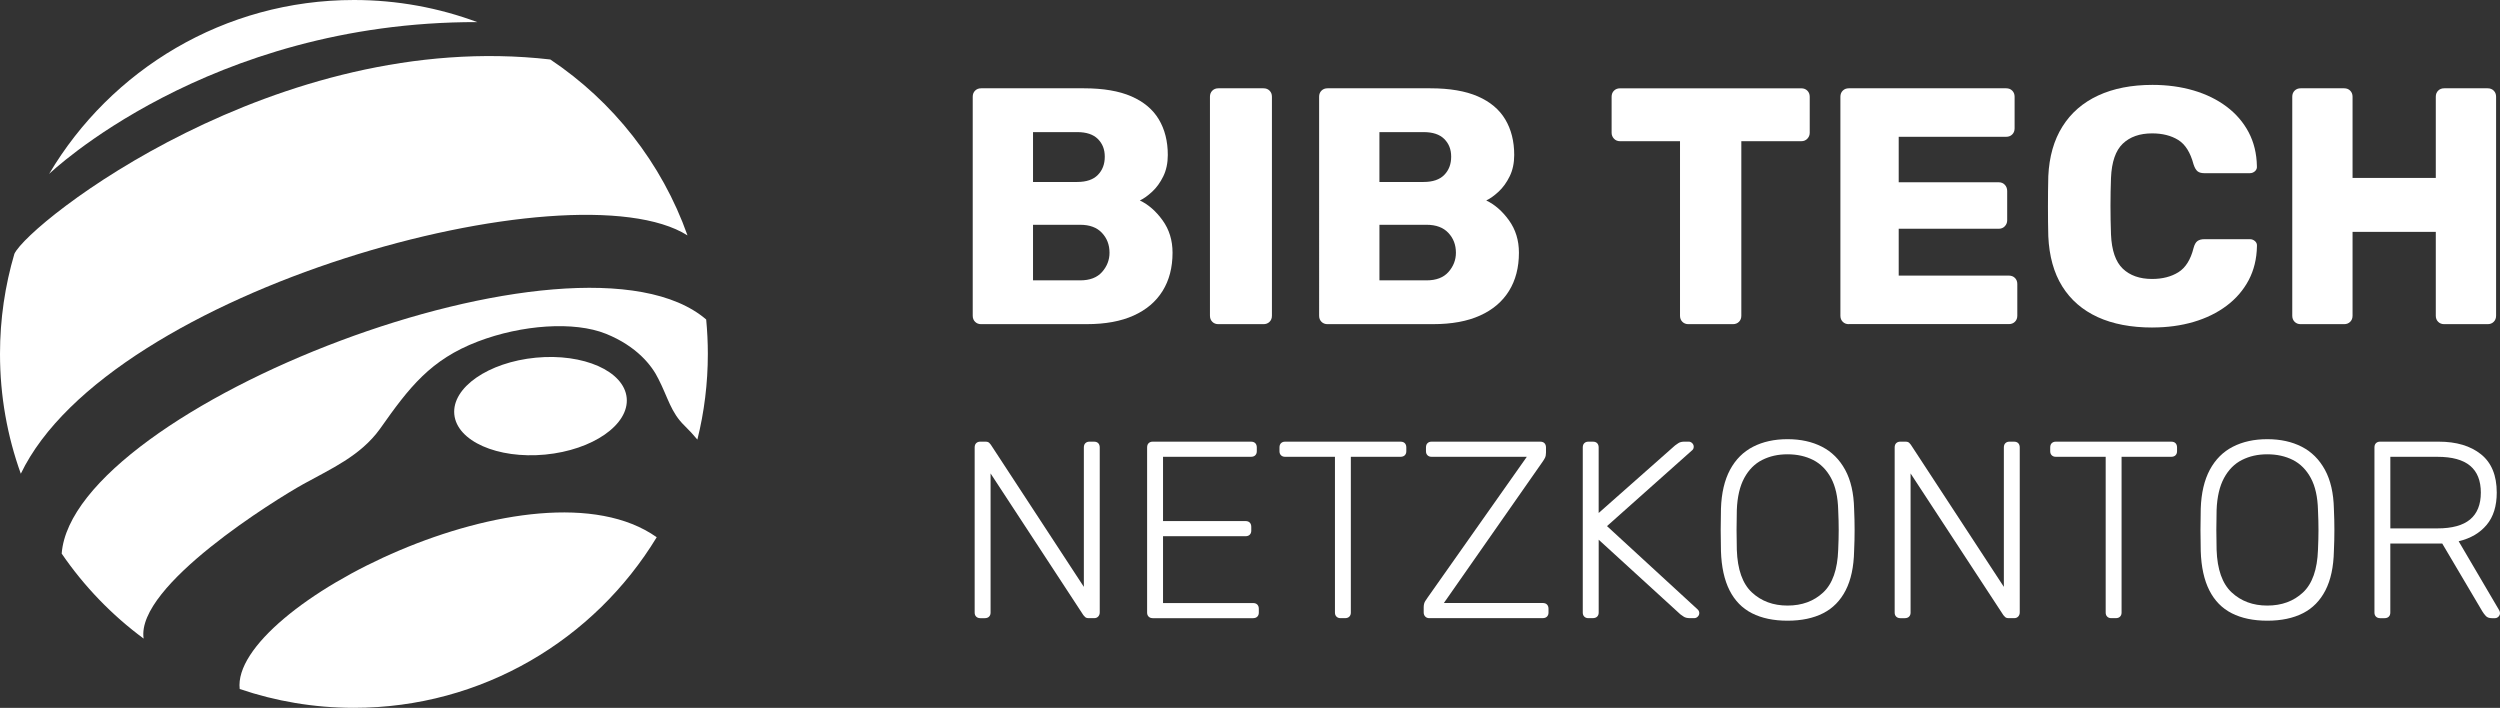 <?xml version="1.0" encoding="UTF-8"?>
<svg xmlns="http://www.w3.org/2000/svg" id="Ebene_2" viewBox="0 0 953.61 270">
  <rect x="0" y="0" width="953.61" height="270" fill="#333333" stroke="none"/>
  <defs>
    <style>.cls-1{fill:#fff;}</style>
  </defs>
  <g id="Ebene_1-2">
    <g>
      <g>
        <path class="cls-1" d="m7.94,180.7c-5.14-14.27-7.94-29.66-7.94-45.7,0-13.27,1.92-26.09,5.49-38.2C11.33,84.68,105.55,10.71,209.92,22.69c23.96,16.01,42.51,39.48,52.32,67.1C218.75,62.37,41.75,110.26,7.94,180.7"></path>
        <path class="cls-1" d="m182.08,8.44c-14.66-5.45-30.52-8.44-47.07-8.44C85.51,0,42.24,26.64,18.73,66.35c0,0,60.42-58.12,163.34-57.92Z"></path>
        <path class="cls-1" d="m54.78,243.58c-12.14-8.97-22.71-19.94-31.25-32.41,4.19-55.74,197.29-131.02,245.84-89.3.41,4.32.63,8.7.63,13.12,0,11.27-1.38,22.22-3.99,32.69-1.42-1.7-3.1-3.56-4.9-5.31-5.23-5.06-6.28-10.64-9.94-17.79-2.48-5.15-8.31-12.54-20.06-17.27-12.09-4.86-32.08-3.45-48.84,2.96-18.03,6.9-26.16,17.45-37.33,33.32-7.48,10.39-18.93,15.33-29.3,21.1-10.09,5.61-63.86,38.7-60.86,58.87Z"></path>
        <path class="cls-1" d="m250.5,204.92c-23.67,39.01-66.54,65.08-115.5,65.08-15.25,0-29.9-2.53-43.57-7.19-3.62-31.38,113.2-90.34,159.06-57.89,0-.01,0,0,0,0Z"></path>
        <path class="cls-1" d="m239.05,151.78c.97,10.2-12.96,19.88-31.11,21.62-18.16,1.72-33.68-5.14-34.65-15.35-.97-10.2,12.96-19.88,31.12-21.62,18.15-1.73,33.67,5.14,34.64,15.35"></path>
      </g>
      <g>
        <g>
          <path class="cls-1" d="m374.25,123.65c-.95,0-1.71-.3-2.31-.9-.6-.6-.9-1.37-.9-2.31V36.89c0-.94.3-1.71.9-2.31.6-.6,1.37-.9,2.31-.9h39.2c7.37,0,13.41,1.03,18.12,3.08,4.71,2.06,8.2,4.99,10.47,8.8,2.27,3.81,3.41,8.33,3.41,13.56,0,3.08-.58,5.81-1.73,8.16-1.16,2.36-2.57,4.31-4.24,5.85-1.67,1.54-3.23,2.66-4.69,3.34,3.26,1.54,6.15,4.07,8.68,7.58,2.53,3.51,3.79,7.63,3.79,12.34,0,5.66-1.27,10.52-3.79,14.59-2.53,4.07-6.21,7.2-11.05,9.38-4.84,2.19-10.78,3.28-17.8,3.28h-40.36Zm19.79-54.24h16.84c3.51,0,6.15-.9,7.9-2.7,1.76-1.8,2.63-4.11,2.63-6.94s-.88-4.99-2.63-6.75c-1.76-1.76-4.39-2.63-7.9-2.63h-16.84v19.02Zm0,37.53h18c3.68,0,6.47-1.07,8.35-3.21,1.88-2.14,2.83-4.58,2.83-7.33,0-3-.96-5.53-2.89-7.58-1.93-2.06-4.69-3.08-8.29-3.08h-18v21.21Z"></path>
          <path class="cls-1" d="m464.74,123.65c-.95,0-1.71-.3-2.31-.9-.6-.6-.9-1.37-.9-2.31V36.89c0-.94.3-1.71.9-2.31.6-.6,1.37-.9,2.31-.9h17.22c.94,0,1.71.3,2.31.9.6.6.9,1.37.9,2.31v83.55c0,.94-.3,1.72-.9,2.31-.6.6-1.37.9-2.31.9h-17.22Z"></path>
          <path class="cls-1" d="m506.38,123.65c-.94,0-1.71-.3-2.31-.9-.6-.6-.9-1.37-.9-2.31V36.89c0-.94.3-1.71.9-2.31s1.37-.9,2.31-.9h39.2c7.37,0,13.41,1.03,18.12,3.08s8.21,4.99,10.48,8.8c2.27,3.81,3.41,8.33,3.41,13.56,0,3.08-.58,5.81-1.74,8.16-1.16,2.36-2.57,4.31-4.24,5.85-1.67,1.54-3.24,2.66-4.69,3.34,3.25,1.54,6.15,4.07,8.68,7.58,2.53,3.51,3.79,7.63,3.79,12.34,0,5.66-1.27,10.52-3.79,14.59-2.53,4.07-6.21,7.2-11.05,9.38-4.84,2.19-10.78,3.28-17.8,3.28h-40.36Zm19.79-54.24h16.84c3.51,0,6.15-.9,7.9-2.7,1.76-1.8,2.63-4.11,2.63-6.94s-.88-4.99-2.63-6.75c-1.76-1.76-4.39-2.63-7.9-2.63h-16.84v19.02Zm0,37.53h17.99c3.68,0,6.47-1.07,8.36-3.21,1.88-2.14,2.83-4.58,2.83-7.33,0-3-.96-5.53-2.89-7.58s-4.69-3.08-8.29-3.08h-17.99v21.21Z"></path>
          <path class="cls-1" d="m644.04,123.65c-.94,0-1.71-.3-2.31-.9-.6-.6-.9-1.37-.9-2.31V53.86h-22.88c-.95,0-1.72-.32-2.31-.96-.6-.64-.9-1.39-.9-2.25v-13.75c0-.94.3-1.71.9-2.31s1.37-.9,2.31-.9h69.15c.94,0,1.71.3,2.31.9.6.6.9,1.37.9,2.31v13.75c0,.86-.3,1.61-.9,2.25-.6.64-1.37.96-2.31.96h-22.88v66.58c0,.94-.3,1.72-.9,2.31-.6.6-1.37.9-2.31.9h-16.97Z"></path>
          <path class="cls-1" d="m705.22,123.65c-.95,0-1.71-.3-2.31-.9-.6-.6-.9-1.37-.9-2.31V36.89c0-.94.3-1.71.9-2.31.6-.6,1.37-.9,2.31-.9h60.03c.94,0,1.71.3,2.31.9.6.6.9,1.37.9,2.31v12.08c0,.94-.3,1.71-.9,2.31-.6.6-1.37.9-2.31.9h-41v17.35h38.17c.94,0,1.71.32,2.31.96.6.64.9,1.44.9,2.38v11.18c0,.86-.3,1.61-.9,2.25-.6.64-1.37.96-2.31.96h-38.17v17.87h42.03c.94,0,1.71.3,2.31.9.6.6.9,1.37.9,2.31v12.08c0,.94-.3,1.72-.9,2.31-.6.6-1.37.9-2.31.9h-61.05Z"></path>
          <path class="cls-1" d="m821.03,124.93c-8.14,0-15.1-1.33-20.89-3.98-5.79-2.66-10.28-6.56-13.5-11.7-3.21-5.14-4.99-11.52-5.33-19.15-.09-3.51-.13-7.28-.13-11.31s.04-7.88.13-11.57c.34-7.46,2.14-13.77,5.4-18.96,3.25-5.18,7.79-9.13,13.62-11.83s12.73-4.05,20.7-4.05c5.66,0,10.88.71,15.68,2.12,4.8,1.41,9,3.47,12.6,6.17s6.4,5.96,8.42,9.77c2.01,3.81,3.06,8.12,3.15,12.92.08.77-.15,1.41-.71,1.93-.56.51-1.22.77-1.99.77h-17.35c-1.12,0-1.97-.24-2.57-.71s-1.11-1.35-1.54-2.64c-1.2-4.54-3.15-7.65-5.85-9.32s-6.02-2.51-9.96-2.51c-4.71,0-8.44,1.31-11.18,3.92-2.74,2.62-4.24,6.96-4.5,13.05-.26,7.03-.26,14.22,0,21.59.26,6.09,1.76,10.43,4.5,13.05,2.74,2.61,6.47,3.92,11.18,3.92,3.94,0,7.28-.86,10.03-2.57,2.74-1.71,4.67-4.8,5.79-9.25.34-1.29.83-2.16,1.48-2.64.64-.47,1.52-.71,2.64-.71h17.35c.77,0,1.43.26,1.99.77.56.51.79,1.16.71,1.93-.09,4.8-1.14,9.11-3.15,12.92-2.02,3.81-4.82,7.07-8.42,9.77s-7.8,4.76-12.6,6.17c-4.8,1.41-10.03,2.12-15.68,2.12Z"></path>
          <path class="cls-1" d="m877.58,123.65c-.94,0-1.71-.3-2.31-.9-.6-.6-.9-1.37-.9-2.31V36.89c0-.94.3-1.71.9-2.31s1.37-.9,2.31-.9h16.58c.94,0,1.71.3,2.31.9.6.6.9,1.37.9,2.31v30.98h31.75v-30.98c0-.94.3-1.71.9-2.31s1.37-.9,2.31-.9h16.58c.94,0,1.71.3,2.31.9.6.6.9,1.37.9,2.31v83.55c0,.94-.3,1.72-.9,2.31-.6.6-1.37.9-2.31.9h-16.58c-.94,0-1.71-.3-2.31-.9-.6-.6-.9-1.37-.9-2.31v-32h-31.75v32c0,.94-.3,1.72-.9,2.31-.6.6-1.37.9-2.31.9h-16.58Z"></path>
        </g>
        <g>
          <path class="cls-1" d="m373.9,235.79c-.64,0-1.15-.19-1.54-.58s-.58-.9-.58-1.54v-62.99c0-.71.19-1.25.58-1.63s.9-.58,1.54-.58h2.02c.64,0,1.12.16,1.44.48.32.32.51.54.58.67l35.49,54.24v-53.18c0-.71.19-1.25.58-1.63s.9-.58,1.54-.58h1.73c.71,0,1.25.19,1.63.58s.58.93.58,1.63v62.9c0,.64-.19,1.17-.58,1.59s-.9.62-1.54.62h-2.12c-.64,0-1.11-.16-1.39-.48-.29-.32-.5-.54-.62-.67l-35.39-54.05v53.09c0,.64-.19,1.15-.58,1.54-.38.38-.93.58-1.63.58h-1.73Z"></path>
          <path class="cls-1" d="m439.68,235.79c-.64,0-1.15-.19-1.54-.58s-.58-.9-.58-1.54v-62.99c0-.71.19-1.25.58-1.63s.9-.58,1.54-.58h37.51c.7,0,1.25.19,1.63.58s.58.93.58,1.63v1.44c0,.64-.19,1.15-.58,1.54s-.93.58-1.63.58h-33.56v24.52h31.45c.71,0,1.25.19,1.63.58.38.38.58.93.58,1.64v1.44c0,.64-.19,1.15-.58,1.54-.38.38-.93.58-1.63.58h-31.45v25.49h34.33c.7,0,1.25.19,1.63.58s.58.93.58,1.63v1.44c0,.64-.19,1.15-.58,1.54s-.93.58-1.63.58h-38.28Z"></path>
          <path class="cls-1" d="m511.33,235.79c-.64,0-1.15-.19-1.54-.58s-.58-.9-.58-1.54v-59.43h-19.04c-.64,0-1.15-.19-1.54-.58s-.58-.9-.58-1.54v-1.44c0-.71.19-1.25.58-1.63s.9-.58,1.54-.58h44.05c.71,0,1.25.19,1.63.58.38.38.58.93.58,1.63v1.44c0,.64-.19,1.15-.58,1.54-.38.38-.93.58-1.63.58h-18.95v59.43c0,.64-.19,1.15-.58,1.54s-.93.58-1.63.58h-1.73Z"></path>
          <path class="cls-1" d="m545.18,235.79c-.64,0-1.15-.21-1.54-.62s-.58-.95-.58-1.59v-1.92c0-.96.19-1.75.58-2.36s.67-1.04.87-1.3l37.89-53.76h-36.35c-.64,0-1.15-.19-1.54-.58s-.58-.9-.58-1.54v-1.44c0-.71.19-1.25.58-1.63s.9-.58,1.54-.58h41.45c.71,0,1.25.19,1.63.58s.58.93.58,1.63v1.92c0,.83-.13,1.51-.38,2.02-.26.51-.55.99-.87,1.44l-37.7,53.95h37.7c.7,0,1.25.19,1.63.58s.58.93.58,1.63v1.44c0,.64-.19,1.15-.58,1.54s-.93.58-1.63.58h-43.28Z"></path>
          <path class="cls-1" d="m605.86,235.79c-.64,0-1.15-.19-1.54-.58s-.58-.9-.58-1.54v-62.99c0-.71.19-1.25.58-1.63s.9-.58,1.54-.58h1.73c.71,0,1.25.19,1.63.58.38.38.58.93.58,1.63v25l29.14-25.77c.25-.19.67-.48,1.25-.87s1.38-.58,2.4-.58h1.54c.51,0,.96.19,1.35.58s.58.83.58,1.35-.16.93-.48,1.25l-32.6,29.04,34.62,31.83c.38.38.58.83.58,1.35s-.19.96-.58,1.35-.83.58-1.35.58h-1.63c-1.03,0-1.83-.19-2.4-.58s-1-.67-1.25-.87l-31.16-28.47v27.79c0,.64-.19,1.15-.58,1.54-.38.38-.93.58-1.63.58h-1.73Z"></path>
          <path class="cls-1" d="m681.84,236.76c-5.32,0-9.84-.95-13.56-2.84-3.72-1.89-6.57-4.81-8.56-8.75s-3.08-8.93-3.27-14.95c-.06-2.89-.1-5.58-.1-8.08s.03-5.19.1-8.08c.19-5.96,1.35-10.91,3.46-14.86,2.12-3.94,5.05-6.88,8.8-8.8,3.75-1.92,8.13-2.88,13.13-2.88s9.38.96,13.13,2.88c3.75,1.92,6.7,4.86,8.85,8.8,2.15,3.94,3.29,8.9,3.42,14.86.13,2.89.19,5.58.19,8.08s-.06,5.19-.19,8.08c-.13,6.03-1.2,11.01-3.22,14.95-2.02,3.94-4.89,6.86-8.61,8.75-3.72,1.89-8.24,2.84-13.56,2.84Zm0-5.77c5.51,0,10.05-1.67,13.61-5,3.56-3.33,5.46-8.75,5.72-16.25.13-2.89.19-5.42.19-7.6s-.06-4.71-.19-7.6c-.13-5-1.04-9.07-2.74-12.21-1.7-3.14-3.98-5.43-6.83-6.88-2.85-1.44-6.11-2.16-9.76-2.16s-6.81.72-9.67,2.16c-2.85,1.44-5.13,3.74-6.83,6.88-1.7,3.14-2.65,7.21-2.84,12.21-.06,2.89-.1,5.42-.1,7.6s.03,4.71.1,7.6c.26,7.5,2.18,12.92,5.77,16.25,3.59,3.33,8.11,5,13.56,5Z"></path>
          <path class="cls-1" d="m724.83,235.79c-.64,0-1.15-.19-1.54-.58s-.58-.9-.58-1.54v-62.99c0-.71.19-1.25.58-1.63s.9-.58,1.54-.58h2.02c.64,0,1.12.16,1.44.48.32.32.51.54.58.67l35.49,54.24v-53.18c0-.71.19-1.25.58-1.63s.9-.58,1.54-.58h1.73c.71,0,1.25.19,1.63.58s.58.93.58,1.63v62.9c0,.64-.19,1.17-.58,1.59s-.9.62-1.54.62h-2.12c-.64,0-1.11-.16-1.39-.48-.29-.32-.5-.54-.62-.67l-35.39-54.05v53.09c0,.64-.19,1.15-.58,1.54-.38.38-.93.58-1.63.58h-1.73Z"></path>
          <path class="cls-1" d="m805.32,235.79c-.64,0-1.15-.19-1.54-.58s-.58-.9-.58-1.54v-59.43h-19.04c-.64,0-1.15-.19-1.54-.58s-.58-.9-.58-1.54v-1.44c0-.71.19-1.25.58-1.63s.9-.58,1.54-.58h44.05c.71,0,1.25.19,1.63.58.38.38.58.93.58,1.63v1.44c0,.64-.19,1.15-.58,1.54-.38.38-.93.58-1.63.58h-18.95v59.43c0,.64-.19,1.15-.58,1.54s-.93.58-1.63.58h-1.73Z"></path>
          <path class="cls-1" d="m864.85,236.76c-5.32,0-9.84-.95-13.56-2.84-3.72-1.89-6.57-4.81-8.56-8.75s-3.08-8.93-3.27-14.95c-.06-2.89-.1-5.58-.1-8.08s.03-5.19.1-8.08c.19-5.96,1.35-10.91,3.46-14.86,2.12-3.94,5.05-6.88,8.8-8.8,3.75-1.92,8.13-2.88,13.13-2.88s9.38.96,13.13,2.88c3.75,1.92,6.7,4.86,8.85,8.8,2.15,3.94,3.29,8.9,3.42,14.86.13,2.89.19,5.58.19,8.08s-.06,5.19-.19,8.08c-.13,6.03-1.2,11.01-3.22,14.95-2.02,3.94-4.89,6.86-8.61,8.75-3.72,1.89-8.24,2.84-13.56,2.84Zm0-5.77c5.51,0,10.05-1.67,13.61-5,3.56-3.33,5.46-8.75,5.72-16.25.13-2.89.19-5.42.19-7.6s-.06-4.71-.19-7.6c-.13-5-1.04-9.07-2.74-12.21-1.7-3.14-3.98-5.43-6.83-6.88-2.85-1.44-6.11-2.16-9.76-2.16s-6.81.72-9.67,2.16c-2.85,1.44-5.13,3.74-6.83,6.88-1.7,3.14-2.65,7.21-2.84,12.21-.06,2.89-.1,5.42-.1,7.6s.03,4.71.1,7.6c.26,7.5,2.18,12.92,5.77,16.25,3.59,3.33,8.11,5,13.56,5Z"></path>
          <path class="cls-1" d="m907.84,235.79c-.64,0-1.15-.19-1.54-.58s-.58-.9-.58-1.54v-62.99c0-.71.19-1.25.58-1.63s.9-.58,1.54-.58h22.41c6.73,0,12.1,1.6,16.11,4.81,4.01,3.21,6.01,8.08,6.01,14.62,0,5.13-1.28,9.23-3.85,12.31-2.57,3.08-6.12,5.16-10.68,6.25l15.48,26.35c.19.38.29.74.29,1.06,0,.51-.19.96-.58,1.35s-.83.58-1.35.58h-1.15c-1.03,0-1.8-.27-2.31-.82-.51-.54-.96-1.14-1.35-1.78l-15.29-25.87h-19.81v26.35c0,.64-.19,1.15-.58,1.54-.38.38-.93.58-1.63.58h-1.73Zm3.94-34.24h17.98c5.58,0,9.73-1.14,12.45-3.41,2.72-2.28,4.09-5.69,4.09-10.24s-1.36-7.97-4.09-10.24c-2.73-2.28-6.88-3.41-12.45-3.41h-17.98v27.31Z"></path>
        </g>
      </g>
    </g>
  </g>
</svg>
